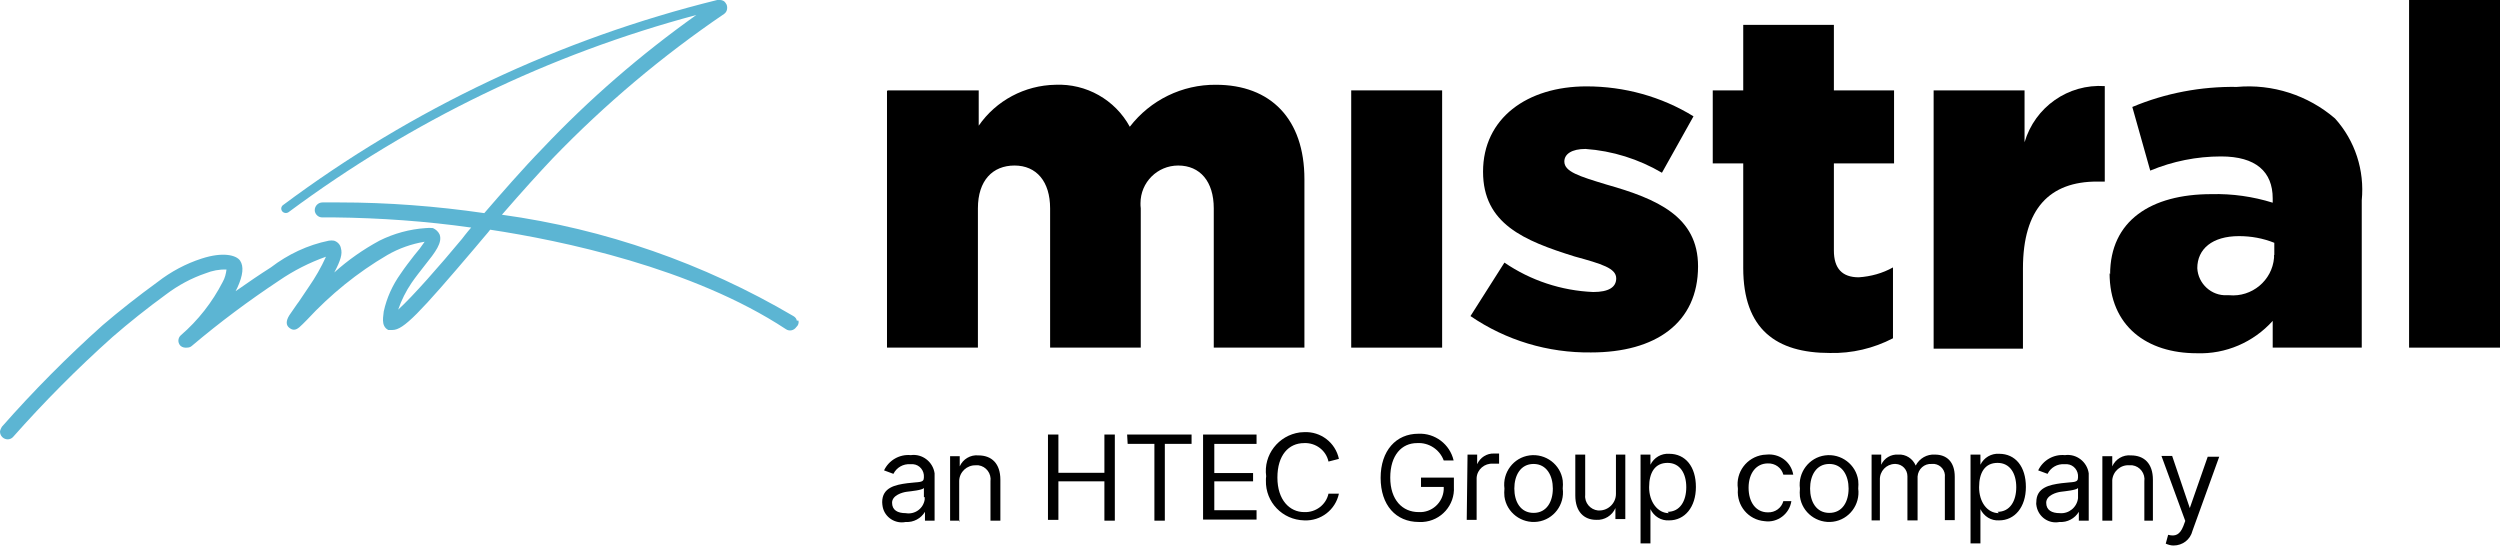 <svg id="Layer_2" xmlns="http://www.w3.org/2000/svg" viewBox="0 0 93.49 20.4"><defs><style>.cls-1{fill:#5cb5d3;}</style></defs><g id="Layer_1-2"><g><path d="M32.99 18.78c0-.55.49-.65.94-.71s.62.0.62-.22h0c.02-.25-.16-.47-.4-.49-.04.0-.07.0-.11.0-.26-.02-.51.12-.63.36l-.35-.13c.18-.38.58-.61 1-.57.43-.06.83.25.89.68.0.06.0.12.0.18v1.59h-.36v-.33h0c-.15.25-.43.4-.72.38-.39.08-.78-.17-.86-.56-.01-.06-.02-.12-.02-.18zm1.56-.19v-.34c-.06.08-.48.12-.64.14s-.55.13-.55.41.21.39.51.39c.34.06.66-.17.71-.51.0-.03.0-.06.0-.09h-.04z"/><path d="M35.9 19.47h-.37v-2.41h.36v.38h0c.12-.27.4-.44.7-.41.49.0.82.3.82.91v1.53h-.37V18c.04-.29-.16-.56-.45-.6-.03.0-.06.0-.1.0-.33-.01-.61.25-.62.58.0.03.0.06.0.08v1.45l.03-.04z"/><path d="M39.19 16.25h.39v1.43h1.72v-1.43h.39v3.22h-.39V18h-1.72v1.44h-.39v-3.19z"/><path d="M42.15 16.25h2.41v.35h-1v2.87h-.39V16.6h-1l-.02-.35z"/><path d="M44.99 16.25h2v.35h-1.58v1.09h1.45V18h-1.45v1.08h1.58v.35h-2v-3.18z"/><path d="M49.68 17.26c-.09-.42-.48-.71-.91-.69-.58.0-1 .45-1 1.29s.46 1.29 1 1.29c.43.02.82-.27.91-.69h.39c-.13.61-.68 1.03-1.3 1-.81-.02-1.45-.68-1.43-1.49.0-.05.0-.11.01-.16-.11-.8.46-1.53 1.26-1.64.05.0.11-.01.16-.01.62-.03 1.17.39 1.3 1l-.39.1z"/><path d="M52.99 16.57c-.57.0-1 .45-1 1.29s.46 1.29 1.06 1.29c.49.03.91-.35.94-.84.0-.03.0-.07.0-.1h-.85v-.35h1.23v.35c.04.68-.48 1.27-1.17 1.31-.05.0-.1.0-.14.0-.86.0-1.43-.63-1.43-1.65s.58-1.65 1.41-1.65c.62-.03 1.18.39 1.32 1h-.37c-.15-.41-.56-.68-1-.65z"/><path d="M54.88 17h.36v.36h0c.11-.25.36-.41.63-.4h.19v.38c-.08.0-.15.0-.23.0-.31-.02-.59.21-.61.53.0.01.0.03.0.04v1.53h-.37l.03-2.44z"/><path d="M56.26 18.27c-.08-.6.34-1.16.94-1.24.6-.08 1.16.34 1.24.94.01.1.01.2.0.3.08.6-.34 1.16-.94 1.24-.6.08-1.16-.34-1.24-.94-.01-.1-.01-.2.0-.3zm1.81.0c0-.48-.23-.92-.72-.92s-.72.43-.72.92.23.91.72.91.72-.42.72-.91z"/><path d="M60.41 17h.37v2.41h-.37V19h0c-.12.28-.41.46-.72.44-.45.0-.78-.3-.78-.91V17h.37v1.51c-.03.29.19.55.48.58.02.0.03.0.05.0.34.0.62-.28.62-.62.0-.01.0-.03.0-.04V17h-.02z"/><path d="M61.36 17h.36v.38h0c.13-.27.41-.43.7-.41.61.0 1 .48 1 1.24s-.42 1.25-1 1.25c-.3.02-.57-.15-.7-.42h0v1.28h-.37V17h0zm1 2.14c.47.0.7-.41.7-.92s-.23-.91-.7-.91-.69.36-.69.91.32.97.74.97l-.05-.05z"/><path d="M64.99 18.27c-.09-.61.33-1.17.94-1.26.04.0.09-.01.13-.01.48-.05.92.27 1 .75h-.37c-.07-.26-.31-.43-.58-.42-.43.0-.72.36-.72.91s.28.92.72.92c.27.01.51-.16.58-.42h.3c-.07.48-.52.82-1 .75-.61-.05-1.05-.58-1-1.19.0-.01.0-.02.0-.03z"/><path d="M67.31 18.27c-.08-.6.34-1.16.94-1.24s1.16.34 1.24.94c.01.1.01.2.0.3.08.6-.34 1.16-.94 1.24s-1.16-.34-1.24-.94c-.01-.1-.01-.2.0-.3zm1.82.0c0-.48-.23-.92-.72-.92s-.72.43-.72.92.23.91.72.91.72-.42.72-.91z"/><path d="M69.99 17h.36v.38h0c.11-.25.37-.4.64-.38.28-.02.54.15.65.41h0c.14-.27.42-.43.72-.41.43.0.74.26.74.83v1.62h-.37v-1.6c.03-.25-.15-.47-.39-.5-.03.0-.06.0-.1.0-.28-.02-.51.19-.53.47.0.02.0.05.0.07v1.57h-.38v-1.65c0-.25-.19-.45-.44-.46-.01.0-.03.0-.04.0-.31.01-.56.27-.55.59v.01 1.51h-.31V17z"/><path d="M73.7 17h.36v.38h0c.13-.27.41-.43.7-.41.61.0 1 .48 1 1.24s-.42 1.25-1 1.25c-.3.02-.57-.15-.7-.42h0v1.28h-.37V17h.01zm1 2.14c.47.0.7-.41.7-.92s-.23-.91-.7-.91-.69.36-.69.91.3.97.74.97l-.05-.05z"/><path d="M76.15 18.78c0-.55.49-.65.94-.71s.62.0.62-.22h0c.02-.25-.16-.47-.4-.49-.04.0-.07.0-.11.0-.26-.02-.51.12-.63.36l-.35-.13c.18-.38.58-.61 1-.57.43-.06.83.25.89.68.0.06.0.12.0.18v1.59h-.37v-.33h0c-.15.25-.43.4-.72.38-.4.08-.78-.18-.86-.58-.01-.05-.02-.11-.01-.16zm1.56-.19v-.34c-.06.08-.48.12-.64.14s-.55.13-.55.41.21.39.51.39c.34.03.64-.22.68-.56.0-.01.0-.03.0-.04z"/><path d="M78.99 19.47h-.37v-2.41h.37v.38h0c.12-.27.4-.44.7-.41.49.0.82.3.82.91v1.53h-.32V18c.04-.29-.16-.56-.45-.6-.03.0-.06.0-.1.0-.33-.03-.62.22-.65.55.0.02.0.03.0.05v1.47z"/><path d="M80.99 20.33l.09-.33c.27.07.44.0.57-.33l.07-.19-.89-2.43h.4l.66 1.95h0l.67-1.92h.43l-1 2.77c-.08.33-.37.55-.71.55-.1.0-.2-.03-.29-.07z"/><path d="M33.2 3.38h3.4V4.7c.65-.94 1.72-1.51 2.87-1.53 1.15-.05 2.23.56 2.78 1.57.77-1 1.96-1.58 3.22-1.57 2.05.0 3.31 1.28 3.31 3.53V13h-3.39V7.79c0-1-.51-1.6-1.33-1.6-.78.0-1.41.63-1.41 1.41.0.06.0.13.01.19V13h-3.39V7.79c0-1-.51-1.6-1.33-1.6s-1.37.56-1.37 1.6V13h-3.4V3.39h.03z"/><path d="M50.54 3.38h3.39V13h-3.4V3.38h.01z"/><path d="M54.99 11.82l1.27-2c.98.67 2.13 1.05 3.32 1.1.58.0.86-.18.86-.51h0c0-.38-.54-.54-1.56-.82-1.89-.59-3.42-1.22-3.42-3.17h0c0-2 1.65-3.19 3.87-3.19 1.41.0 2.8.38 4 1.12l-1.18 2.11c-.87-.51-1.85-.82-2.86-.89-.51.0-.79.19-.79.47h0c0 .38.55.55 1.57.86 1.91.54 3.43 1.2 3.43 3.06h0c0 2.12-1.59 3.22-4 3.22-1.61.02-3.18-.45-4.51-1.36z"/><path d="M65.19 10V6.11h-1.14V3.38h1.14V.93h3.39V3.38h2.25v2.73h-2.25v3.26c0 .67.31 1 .93 1 .45-.03.89-.15 1.28-.37v2.65c-.73.38-1.54.57-2.36.55-2 0-3.24-.88-3.24-3.18V10z"/><path d="M72.32 3.38h3.39v1.94c.39-1.32 1.63-2.19 3-2.1v3.57h-.29c-1.76.0-2.77 1-2.77 3.25v3h-3.34V3.38h.01z"/><path d="M78.91 10.26h0c0-2 1.52-3 3.79-3 .78-.02 1.55.09 2.29.32v-.16c0-1-.63-1.57-1.93-1.57-.91.0-1.81.18-2.65.53L79.74 4c1.24-.52 2.57-.77 3.91-.75 1.33-.12 2.66.31 3.67 1.18.75.83 1.11 1.94 1 3.06V13h-3.33v-1c-.72.8-1.76 1.25-2.84 1.21-1.85.0-3.26-1-3.26-3l.02.05zm6.14-.73v-.45c-.42-.17-.87-.25-1.32-.25-1 0-1.56.48-1.56 1.2h0c.03.58.53 1.04 1.11 1.01.03.0.05.0.08.0.85.08 1.61-.55 1.68-1.4.0-.06.0-.12.0-.18v.08z"/><path d="M90.09.0h3.4V13h-3.4V0z"/><path class="cls-1" d="M29.8 12c-.01-.08-.06-.14-.13-.18-3.35-1.97-7.05-3.26-10.9-3.79.78-.9 1.4-1.58 1.91-2.12 1.94-2.01 4.09-3.82 6.4-5.39.06-.04.1-.11.11-.18.01-.08.0-.16-.05-.22-.05-.09-.15-.13-.25-.12h-.07c-5.87 1.45-11.4 4.06-16.25 7.68-.07.07-.07.17.0.24.07.06.17.06.24.0C15.38 4.53 20.54 2.03 26.04.56c-2.08 1.48-4.01 3.15-5.76 5-.73.75-1.54 1.68-2.17 2.41-1.79-.26-3.61-.4-5.42-.4h-.63c-.16.0-.29.13-.29.29.0.15.14.28.29.27h.43c1.72.02 3.43.14 5.13.38-.08.09-.16.19-.24.29l-.1.13c-.83 1-1.85 2.16-2.39 2.65.12-.35.29-.69.5-1 .15-.22.32-.43.49-.65h0c.41-.51.67-.86.56-1.16-.05-.11-.14-.19-.25-.24-.09-.01-.18-.01-.27.0-.6.04-1.19.2-1.73.47-.61.33-1.18.73-1.69 1.19.24-.45.31-.7.25-.9-.02-.14-.13-.25-.26-.29-.06-.01-.13-.01-.19.0-.79.16-1.53.51-2.17 1-.41.26-.85.56-1.32.89l.07-.14c.21-.46.24-.79.1-1s-.64-.34-1.44-.08c-.59.19-1.15.49-1.64.87-.73.53-1.44 1.09-2.06 1.62-1.33 1.19-2.59 2.46-3.77 3.8H.07S0 16.08.0 16.14c0 .16.13.29.29.29h0c.07.0.14-.03.19-.08h0c1.17-1.32 2.41-2.57 3.73-3.75.61-.53 1.3-1.08 2-1.59.45-.34.95-.61 1.48-.79.25-.1.51-.15.78-.14-.02.16-.06.32-.14.46-.39.76-.92 1.44-1.57 2h0c-.11.1-.12.27-.02.38.0.0.01.01.02.02.06.05.15.07.23.06.07.0.14-.02.19-.07h0c1.04-.88 2.13-1.69 3.26-2.44.54-.37 1.13-.67 1.75-.89-.18.4-.4.78-.65 1.14l-.37.55-.06.08-.29.42c-.13.21-.13.37.0.47.05.04.11.07.17.07.14.0.25-.13.49-.37.88-.95 1.89-1.77 3-2.42.43-.25.91-.42 1.4-.5-.12.18-.25.35-.39.51h0c-.17.22-.35.45-.51.69-.3.42-.52.9-.63 1.41.0.13-.13.54.17.69.05.0.11.0.16.0.41.0 1-.62 3.09-3.08l.21-.25c.11-.14.24-.27.35-.42 2.64.4 7.57 1.42 11.06 3.72.13.09.3.05.39-.08.07-.06.1-.15.08-.24h-.06z"/></g></g></svg>